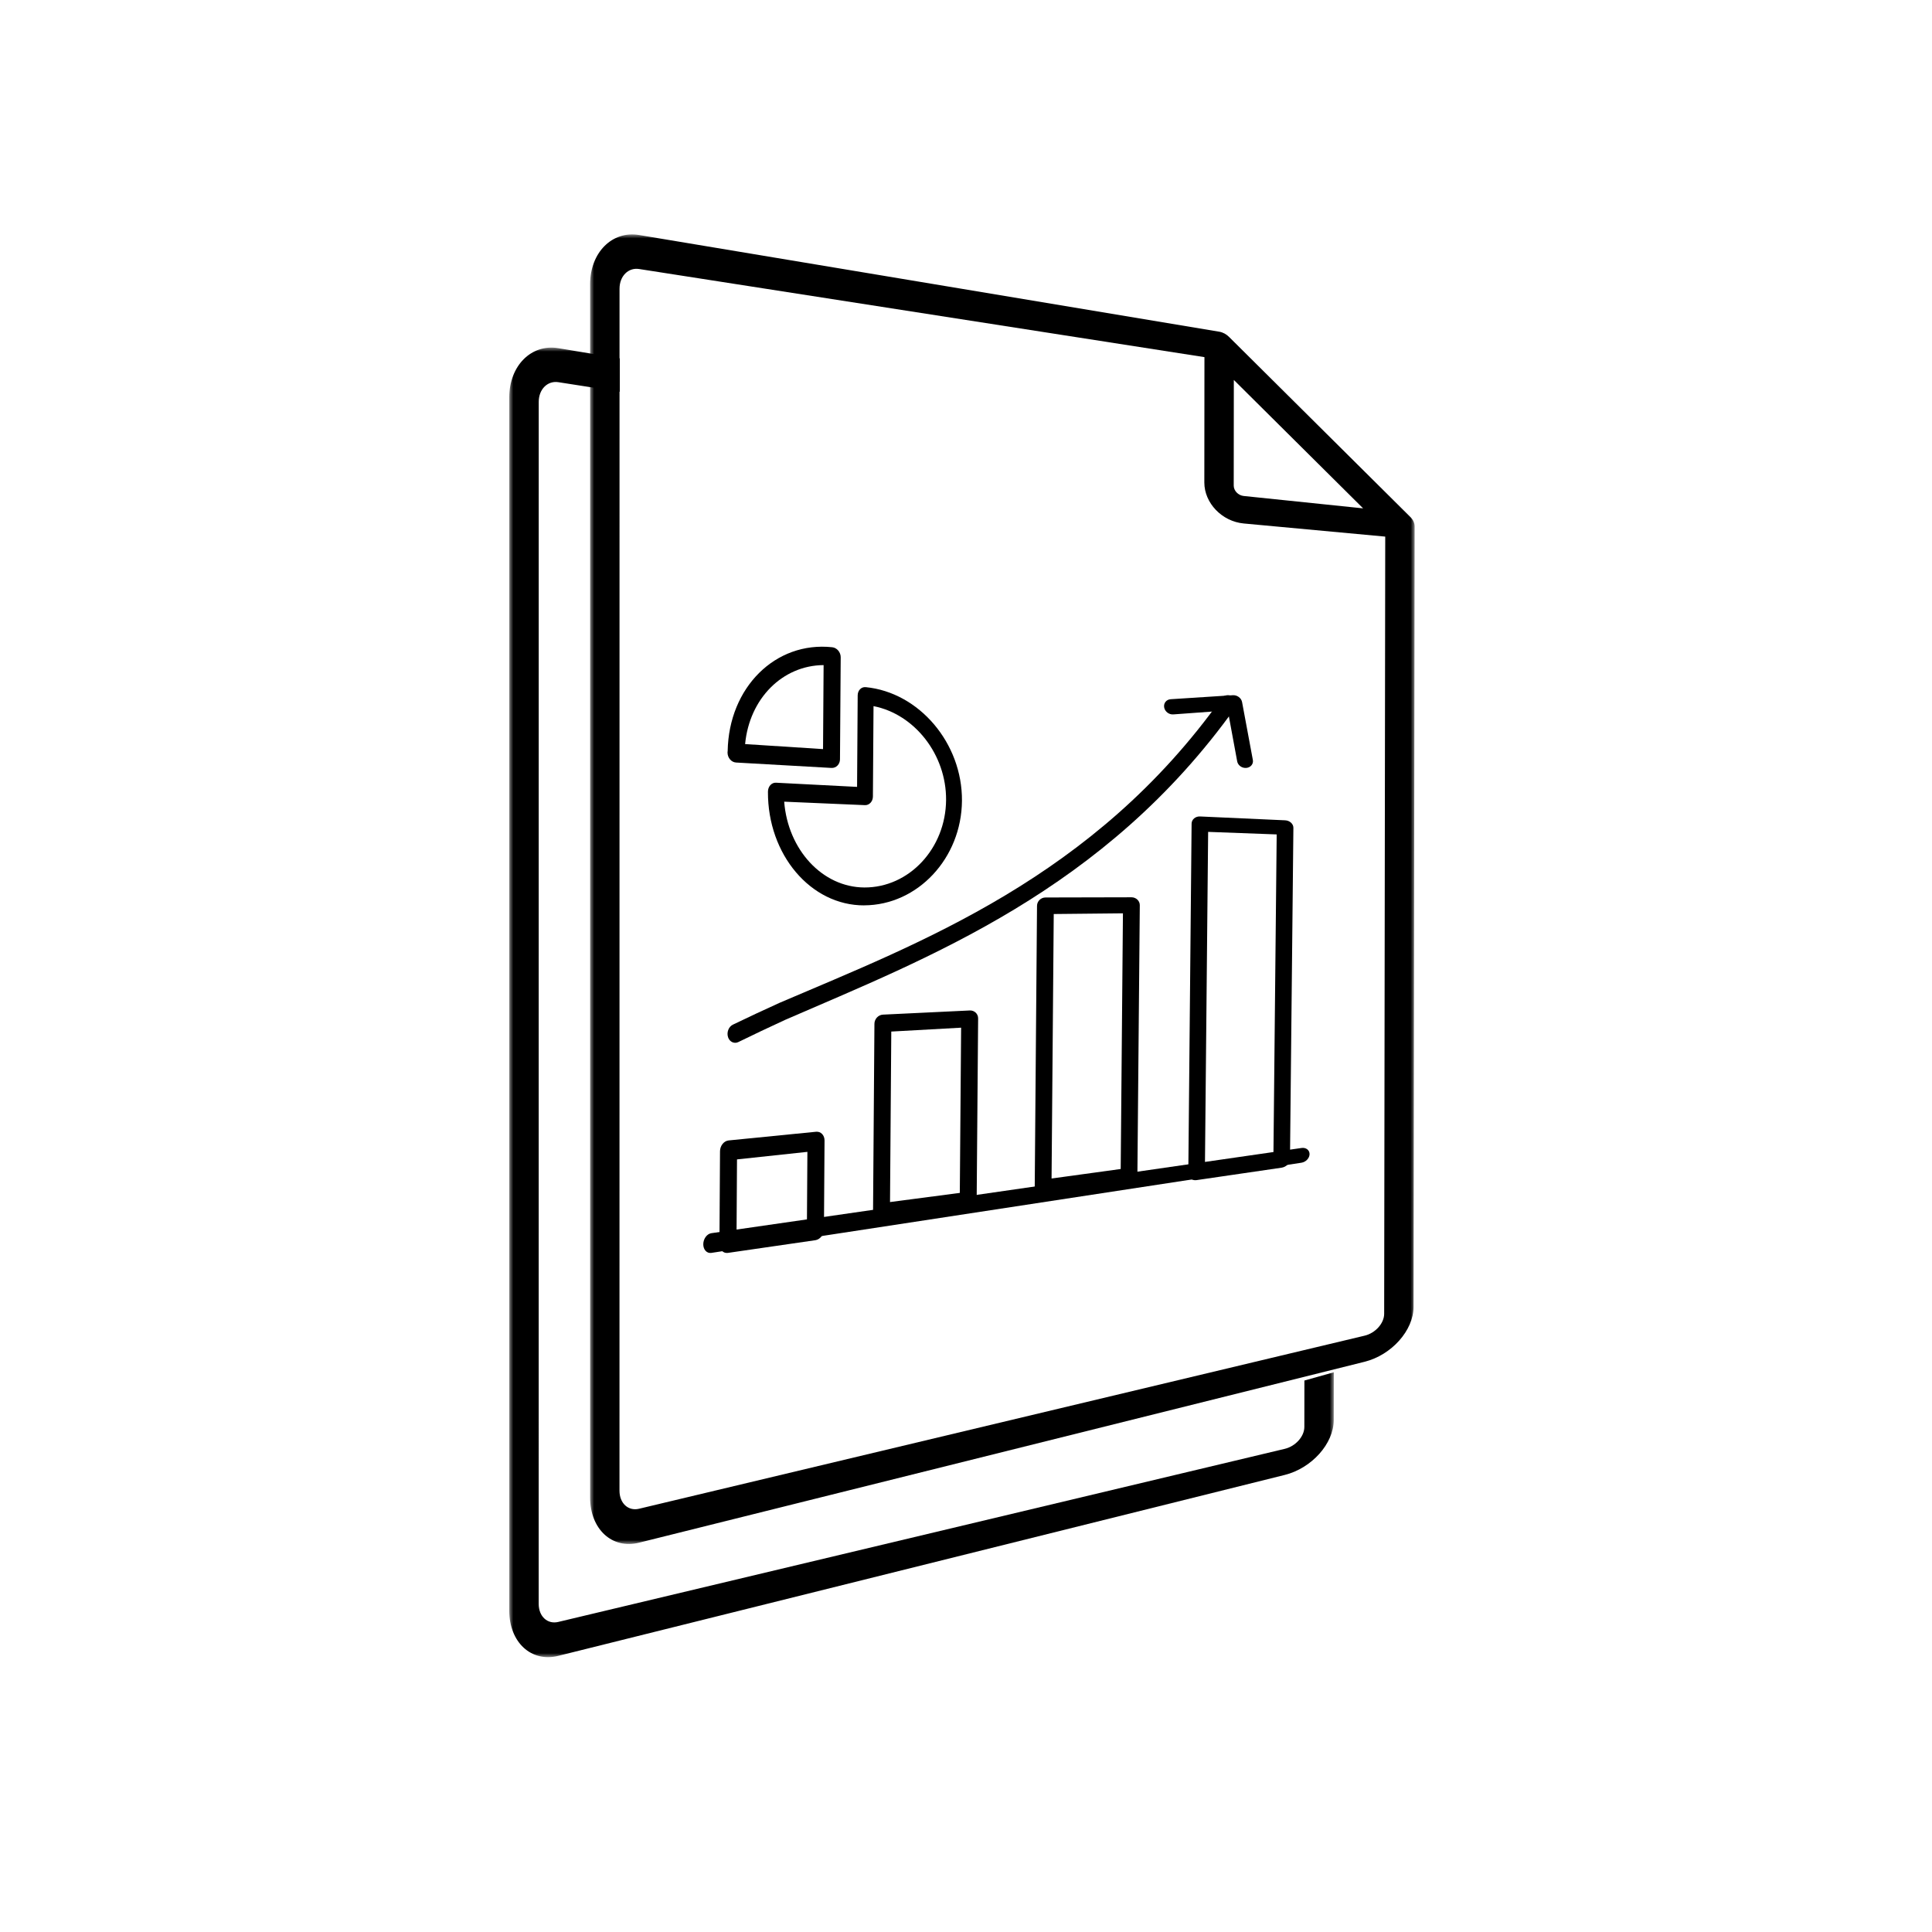 <?xml version="1.0" encoding="UTF-8"?>
<svg xmlns="http://www.w3.org/2000/svg" xmlns:xlink="http://www.w3.org/1999/xlink" width="239px" height="239px" viewBox="0 0 239 239" version="1.1">
  <title>fact-sheets</title>
  <defs>
    <polygon id="path-1" points="0 0 102 0 102 162 0 162"></polygon>
    <polygon id="path-3" points="0 0 102 0 102 162 0 162"></polygon>
  </defs>
  <g id="Page-1" stroke="none" stroke-width="1" fill="none" fill-rule="evenodd">
    <g id="other-widgets" transform="translate(-781, -5299)">
      <g id="Group" transform="translate(0, 4571)">
        <g id="Group-25-Copy-2" transform="translate(844, 757)">
          <path d="M44.984,69.542 C44.98,70.15 44.535,70.625 43.994,70.601 L34.009,70.172 C34.468,76.103 38.725,80.762 43.926,80.786 C49.458,80.81 53.992,75.954 54.036,69.964 C54.076,64.335 50.133,59.348 45.06,58.352 L44.984,69.542 Z M43.908,83 C37.295,83.024 31.952,76.713 32,68.932 C32.004,68.294 32.448,67.798 32.991,67.826 L43.025,68.342 L43.101,57.017 C43.105,56.405 43.55,55.951 44.092,56.004 C50.709,56.649 56.052,62.948 56,70.054 C55.949,77.161 50.527,82.969 43.911,82.996 L43.908,83 Z" id="Fill-1" fill="#000000"></path>
          <path d="M38.885,53.276 C33.794,53.312 29.707,57.421 29.175,63.047 L38.815,63.668 L38.885,53.276 Z M28.046,65.327 C27.466,65.294 26.997,64.737 27,64.085 C27.002,64.02 27.007,63.957 27.018,63.895 C27.159,56.045 32.926,50.308 39.954,51.068 C40.535,51.13 41.004,51.687 41,52.308 L40.911,64.931 C40.907,65.552 40.432,66.031 39.851,65.998 L28.046,65.329 L28.046,65.327 Z" id="Fill-3" fill="#000000"></path>
          <path d="M94.934,74.223 L86.454,73.908 L86.061,114.975 L94.532,113.804 L94.934,74.223 Z M84,116.197 L84.408,72.893 C84.412,72.375 84.878,71.976 85.446,72.001 L95.981,72.477 C96.549,72.502 97.006,72.921 97,73.41 L96.578,114.407 C96.572,114.899 96.108,115.366 95.541,115.449 L85.019,116.988 C84.453,117.071 83.996,116.716 84,116.197 L84,116.197 Z" id="Fill-5" fill="#000000"></path>
          <path d="M27.993,100 C28.112,99.993 28.229,99.962 28.347,99.903 C30.19,98.996 32.101,98.101 34.123,97.165 C51.726,89.51 73.646,81.216 89.837,58.504 C90.14,58.112 90.009,57.531 89.545,57.209 C89.082,56.886 88.46,56.944 88.154,57.338 C72.338,79.581 50.777,87.63 33.459,95.046 C31.43,95.97 29.514,96.855 27.657,97.758 C27.137,98.012 26.871,98.703 27.061,99.296 C27.209,99.757 27.591,100.021 27.996,99.997 L27.993,100 Z" id="Fill-7" fill="#000000"></path>
          <path d="M91.005,65.997 C91.063,66.002 91.124,66 91.184,65.996 C91.719,65.943 92.078,65.503 91.985,65.008 L90.652,57.851 C90.608,57.61 90.463,57.386 90.251,57.228 C90.038,57.068 89.773,56.987 89.516,57.002 L81.815,57.498 C81.28,57.537 80.921,57.99 81.015,58.511 C81.107,59.031 81.616,59.419 82.151,59.376 L88.883,58.883 L90.048,65.187 C90.131,65.629 90.54,65.966 91.008,65.997 L91.005,65.997 Z" id="Fill-9" fill="#000000"></path>
          <path d="M75.914,83.983 L67.354,84.07 L67.085,116.789 L75.637,115.612 L75.914,83.983 Z M65,118.105 L65.285,83.059 C65.29,82.489 65.76,82.026 66.332,82.024 L76.969,82 C77.541,81.999 78.004,82.439 78,82.98 L77.703,116.306 C77.699,116.849 77.228,117.357 76.656,117.441 L66.029,118.989 C65.454,119.073 64.996,118.675 65,118.105 L65,118.105 Z" id="Fill-11" fill="#000000"></path>
          <path d="M55.896,98.13 L47.257,98.61 L47.101,119.702 L55.734,118.569 L55.896,98.13 Z M45,121.054 L45.172,97.646 C45.176,97.051 45.65,96.544 46.227,96.516 L56.96,96.001 C57.537,95.972 58.004,96.413 58,96.982 L57.821,119.323 C57.816,119.892 57.343,120.42 56.766,120.501 L46.039,121.99 C45.461,122.07 44.996,121.649 45,121.054 L45,121.054 Z" id="Fill-13" fill="#000000"></path>
          <path d="M36.823,122.203 L36.88,113.491 L28.172,114.425 L28.117,123.393 L36.823,122.198 L36.823,122.203 Z M26,124.91 L26.07,113.416 C26.074,112.736 26.551,112.138 27.134,112.079 L37.951,111.005 C38.533,110.946 39.004,111.429 39,112.079 L38.927,123.086 C38.923,123.736 38.446,124.335 37.864,124.42 L27.049,125.99 C26.467,126.075 25.996,125.59 26,124.91 L26,124.91 Z" id="Fill-15" fill="#000000"></path>
          <path d="M24.992,125.991 L97.992,114.836 C98.543,114.751 98.994,114.274 99,113.773 C99.004,113.273 98.561,112.931 98.01,113.012 L25.006,123.552 C24.456,123.63 24.004,124.243 24,124.917 C23.996,125.592 24.442,126.073 24.992,125.991" id="Fill-17" fill="#000000"></path>
          <g id="Group-21" transform="translate(10, 0)">
            <mask id="mask-2" fill="white">
              <use xlink:href="#path-1"></use>
            </mask>
            <g id="Clip-20"></g>
            <path d="M95.814,136.23 L6.049,157.643 C4.717,157.961 3.634,156.959 3.634,155.409 L3.64,6.712 C3.64,5.163 4.724,4.07 6.059,4.278 L75.997,15.179 L75.983,30.683 C75.98,33.23 78.166,35.507 80.854,35.757 L98.362,37.382 L98.23,133.524 C98.23,134.698 97.147,135.913 95.814,136.23 Z M79.634,18.003 L95.625,33.887 L80.857,32.357 C80.174,32.286 79.618,31.708 79.619,31.067 L79.632,18.002 L79.634,18.003 Z M101.855,35.493 C101.854,35.488 101.851,35.486 101.849,35.481 C101.828,35.437 101.803,35.39 101.777,35.345 C101.769,35.331 101.759,35.317 101.749,35.303 C101.726,35.269 101.706,35.237 101.683,35.205 C101.669,35.185 101.654,35.167 101.639,35.149 C101.618,35.122 101.598,35.095 101.574,35.069 C101.557,35.049 101.539,35.031 101.522,35.011 C101.499,34.987 101.476,34.963 101.452,34.941 C101.445,34.934 101.441,34.93 101.436,34.924 L79.071,12.709 C79.066,12.703 79.059,12.698 79.053,12.692 C78.978,12.615 78.897,12.54 78.807,12.471 C78.799,12.464 78.789,12.459 78.782,12.453 C78.692,12.386 78.599,12.325 78.499,12.271 C78.494,12.266 78.485,12.264 78.48,12.259 C78.38,12.206 78.275,12.16 78.169,12.122 C78.163,12.119 78.157,12.118 78.153,12.116 C78.045,12.081 77.933,12.05 77.819,12.032 L6.057,0.072 C2.717,-0.486 0,2.249 0,6.166 L0,156.244 C0,160.161 2.713,162.672 6.047,161.841 L95.806,139.459 C99.142,138.627 101.858,135.585 101.862,132.68 L102,36.132 C102.001,35.91 101.95,35.695 101.855,35.493 Z" id="Fill-19" fill="#000000" mask="url(#mask-2)"></path>
          </g>
          <g id="Group-24" transform="translate(0, 14)">
            <mask id="mask-4" fill="white">
              <use xlink:href="#path-3"></use>
            </mask>
            <g id="Clip-23"></g>
            <path d="M98.363,127.779 L98.356,133.524 C98.354,134.698 97.27,135.913 95.935,136.23 L95.935,136.23 L6.056,157.644 C4.723,157.961 3.639,156.96 3.639,155.409 L3.644,6.712 C3.644,5.163 4.73,4.071 6.066,4.278 L13.673,5.462 L13.673,1.338 L6.065,0.072 C2.72,-0.485 0,2.249 0,6.166 L0,156.245 C0,160.162 2.716,162.673 6.055,161.841 L95.928,139.459 C99.268,138.626 101.987,135.586 101.991,132.68 L102,126.76 L98.363,127.779 Z" id="Fill-22" fill="#000000" mask="url(#mask-4)"></path>
          </g>
        </g>
      </g>
      <g id="CTA" transform="translate(0, 4981)"></g>
    </g>
  </g>
</svg>
